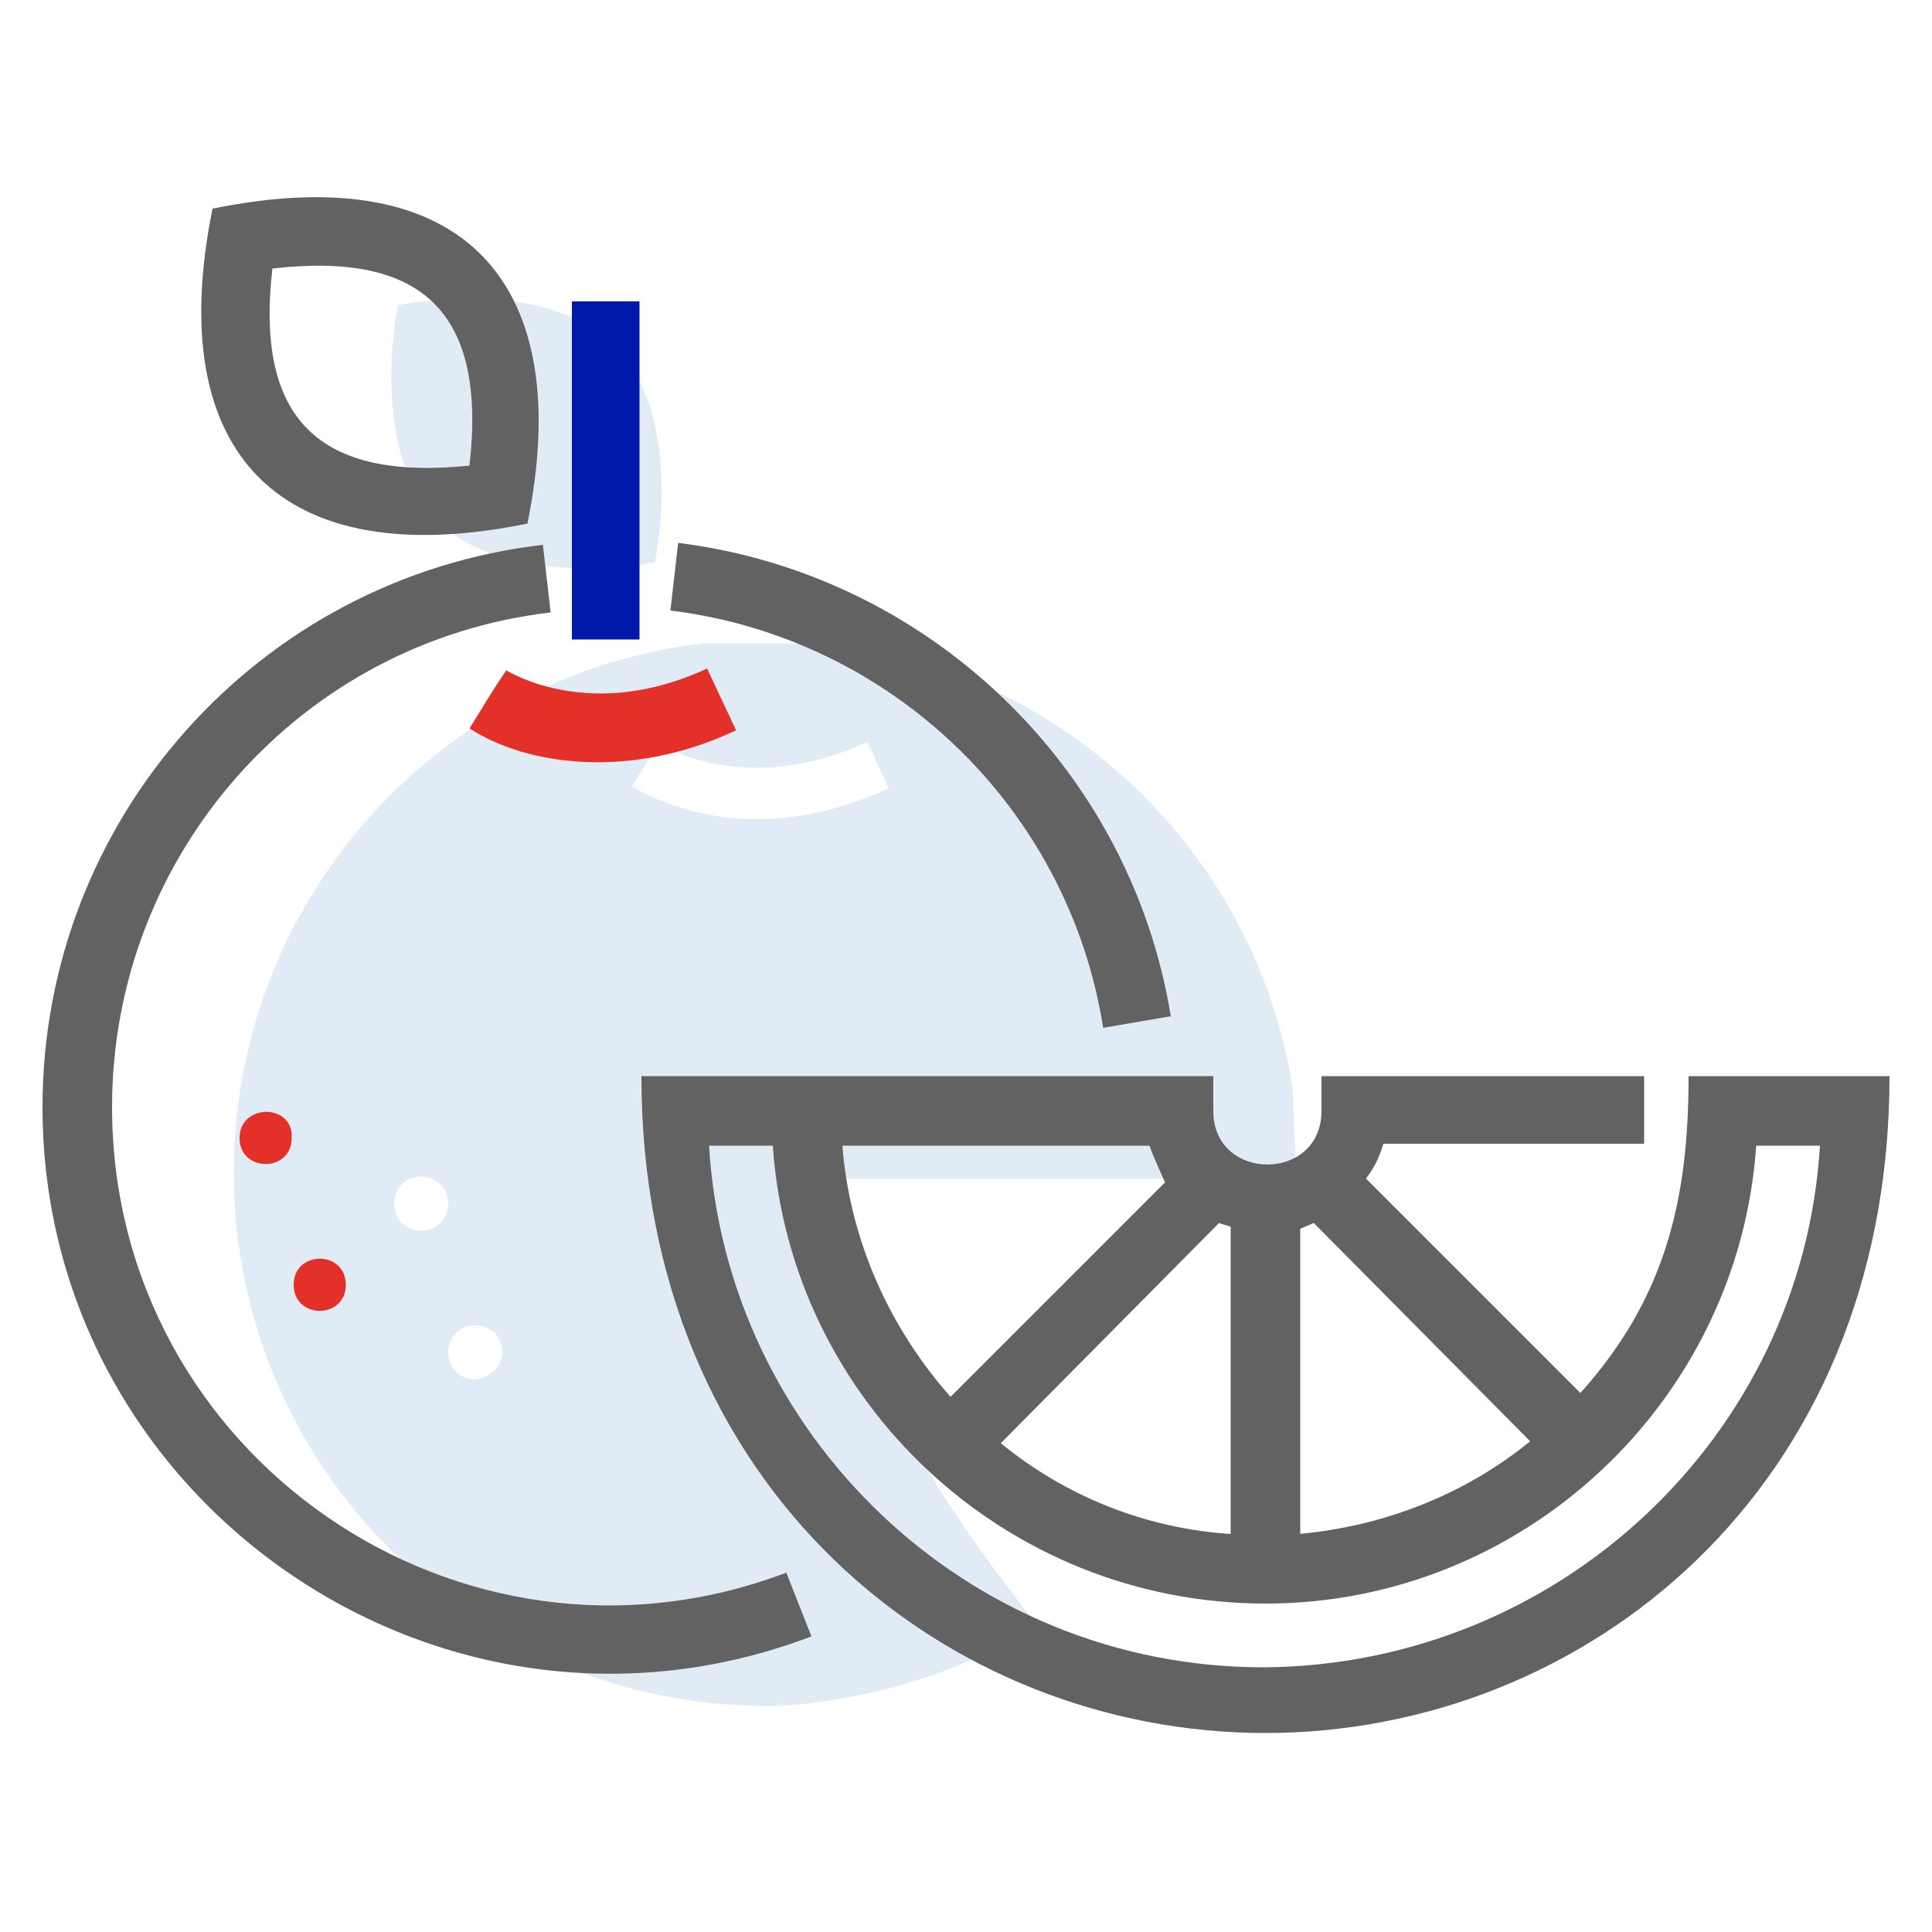 <?xml version="1.0" encoding="utf-8"?>
<!-- Generator: Adobe Illustrator 23.0.4, SVG Export Plug-In . SVG Version: 6.00 Build 0)  -->
<svg version="1.1" id="Layer_1" xmlns="http://www.w3.org/2000/svg" xmlns:xlink="http://www.w3.org/1999/xlink" x="0px" y="0px"
	 viewBox="0 0 100 100" style="enable-background:new 0 0 100 100;" xml:space="preserve">
<style type="text/css">
	.st0{fill:#E1EBF6;}
	.st1{fill:#626262;}
	.st2{fill:#E3312A;}
	.st3{fill:#0019A9;}
</style>
<g>
	<path class="st0" d="M31.8,17.9c3.7,3.7,2.1,11.2,2.1,11.2s-7.5,1.5-11.2-2.1c-3.7-3.7-2.1-11.2-2.1-11.2S28.1,14.2,31.8,17.9z
		 M43,60.9c0,9.2,6.8,18.3,10.6,23.1c-4,3-10.5,4.3-13.9,4.3c-15.2,0-27.6-12.4-27.6-27.6c0-14.1,10.6-25.8,24.3-27.4l6.6,0
		c12.2,1.5,22,10.9,23.9,23l0.2,4.7H43z M23.2,62.3c0-0.8-0.6-1.4-1.4-1.4c-0.8,0-1.4,0.6-1.4,1.4s0.6,1.4,1.4,1.4
		C22.6,63.7,23.2,63.1,23.2,62.3z M26,70c0-0.8-0.6-1.4-1.4-1.4c-0.8,0-1.4,0.6-1.4,1.4c0,0.8,0.6,1.4,1.4,1.4
		C25.4,71.3,26,70.7,26,70z M46,40.8l-1.1-2.4c-6.3,2.9-10.6,0.2-10.8,0.1l-1.4,2.2c0.2,0.1,2.6,1.7,6.5,1.7
		C41.1,42.4,43.4,42,46,40.8z"/>
	<path class="st1" d="M34.7,31.6l0.4-3.5C48,29.7,58.5,39.7,60.6,52.6l-3.5,0.6C55.3,41.8,46.1,33,34.7,31.6z"/>
	<path class="st1" d="M5.8,57.3c0-13.1,9.8-24.1,22.7-25.6l-0.4-3.5C13.4,29.9,2.2,42.4,2.2,57.3C2.2,77.7,22.8,92,42,84.7l-1.3-3.3
		C23.8,87.8,5.8,75.3,5.8,57.3z"/>
	<path class="st1" d="M97.8,55.7c0,21.5-15.9,34-32.3,34c-16.5,0-32.3-12.6-32.3-34l1.8,0v0h27.8v1.8c0,3.7,5.6,3.7,5.6,0v-1.8h16.7
		v3.5H71.6c-0.2,0.7-0.5,1.3-0.9,1.8l11.1,11.1c4.5-5,5.6-10.2,5.6-16.4L97.8,55.7z M51.8,74.7c3.3,2.7,7.4,4.4,11.9,4.7V63.5
		c-0.2-0.1-0.4-0.1-0.6-0.2L51.8,74.7z M67.2,79.4c4.5-0.4,8.7-2.1,12-4.8L68,63.3c-0.2,0.1-0.5,0.2-0.7,0.3V79.4z M59.5,59.3H43.6
		c0.4,5,2.5,9.5,5.6,13l11.1-11.1C60,60.5,59.7,59.9,59.5,59.3z M94.2,59.3l-3.3,0C90,72.5,78.9,83,65.5,83C52,83,40.9,72.5,40,59.3
		l-3.3,0c0.9,15,13.4,27,28.7,27C80.7,86.2,93.3,74.3,94.2,59.3z"/>
	<rect x="29.6" y="15.6" class="st3" width="3.5" height="17.5"/>
	<path class="st1" d="M11,10.8c13.2-2.7,18.8,4,16.3,16.3C14.6,29.7,8.4,23.6,11,10.8z M24.3,24.1c0.9-7.9-2.4-11.1-10.2-10.2
		C13.2,21.7,16.5,24.9,24.3,24.1z"/>
	<path class="st2" d="M26.2,34.7c-1.2,1.8-0.7,1.1-1.9,3c2.9,1.9,8.3,2.7,13.8,0.1l-1.5-3.2C30.6,37.4,26.4,34.8,26.2,34.7z"/>
	<path class="st2" d="M12.4,58.9c0,1.8,2.7,1.8,2.7,0C15.2,57.1,12.4,57.1,12.4,58.9z"/>
	<path class="st2" d="M17.9,66.5c0-1.8-2.7-1.8-2.7,0C15.2,68.3,17.9,68.3,17.9,66.5z"/>
</g>
</svg>

